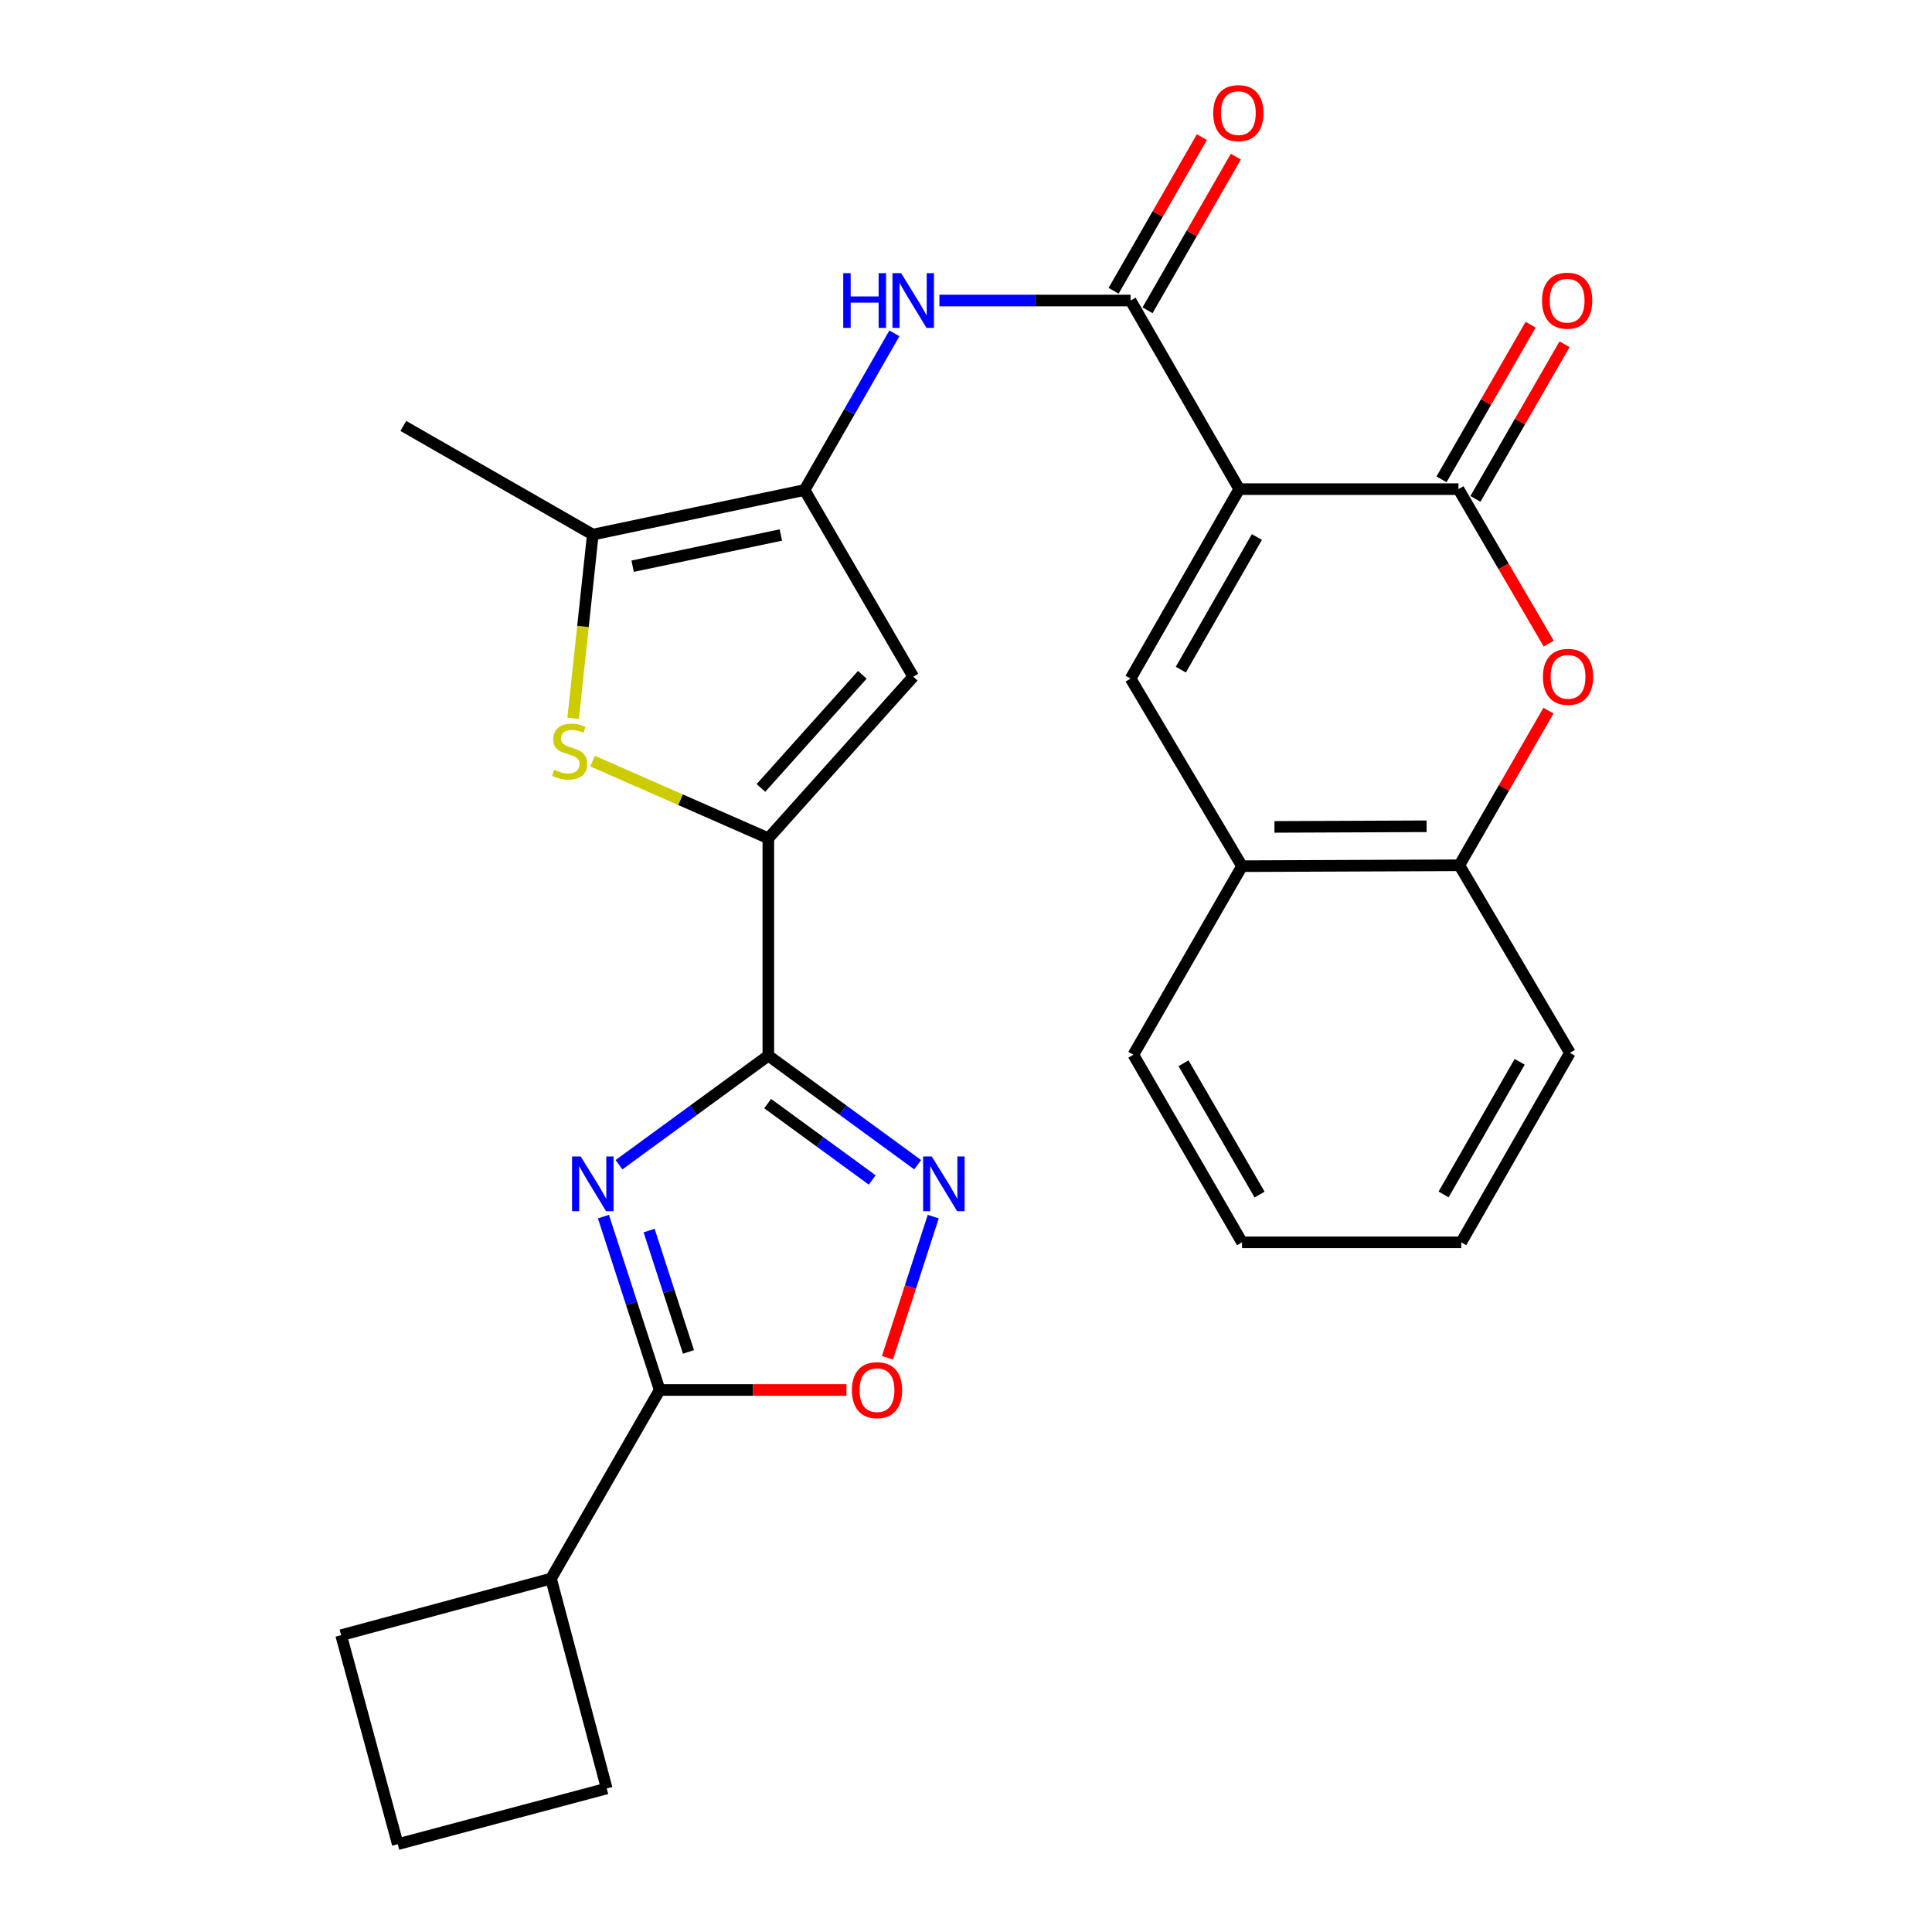 <?xml version='1.0' encoding='iso-8859-1'?>
<svg version='1.1' baseProfile='full'
              xmlns='http://www.w3.org/2000/svg'
                      xmlns:rdkit='http://www.rdkit.org/xml'
                      xmlns:xlink='http://www.w3.org/1999/xlink'
                  xml:space='preserve'
width='1000px' height='1000px' viewBox='0 0 1000 1000'>
<!-- END OF HEADER -->
<rect style='opacity:1.0;fill:#FFFFFF;stroke:none' width='1000' height='1000' x='0' y='0'> </rect>
<path class='bond-3' d='M 641.425,253.17 L 754.898,253.17' style='fill:none;fill-rule:evenodd;stroke:#000000;stroke-width:6px;stroke-linecap:butt;stroke-linejoin:miter;stroke-opacity:1' />
<path class='bond-4' d='M 641.425,253.17 L 585.184,155.555' style='fill:none;fill-rule:evenodd;stroke:#000000;stroke-width:6px;stroke-linecap:butt;stroke-linejoin:miter;stroke-opacity:1' />
<path class='bond-7' d='M 641.425,253.17 L 585.184,351.234' style='fill:none;fill-rule:evenodd;stroke:#000000;stroke-width:6px;stroke-linecap:butt;stroke-linejoin:miter;stroke-opacity:1' />
<path class='bond-7' d='M 650.563,277.958 L 611.194,346.603' style='fill:none;fill-rule:evenodd;stroke:#000000;stroke-width:6px;stroke-linecap:butt;stroke-linejoin:miter;stroke-opacity:1' />
<path class='bond-0' d='M 320.39,602.855 L 359.039,574.625' style='fill:none;fill-rule:evenodd;stroke:#0000FF;stroke-width:6px;stroke-linecap:butt;stroke-linejoin:miter;stroke-opacity:1' />
<path class='bond-0' d='M 359.039,574.625 L 397.688,546.395' style='fill:none;fill-rule:evenodd;stroke:#000000;stroke-width:6px;stroke-linecap:butt;stroke-linejoin:miter;stroke-opacity:1' />
<path class='bond-10' d='M 312.34,629.719 L 326.893,674.591' style='fill:none;fill-rule:evenodd;stroke:#0000FF;stroke-width:6px;stroke-linecap:butt;stroke-linejoin:miter;stroke-opacity:1' />
<path class='bond-10' d='M 326.893,674.591 L 341.447,719.463' style='fill:none;fill-rule:evenodd;stroke:#000000;stroke-width:6px;stroke-linecap:butt;stroke-linejoin:miter;stroke-opacity:1' />
<path class='bond-10' d='M 335.977,636.931 L 346.164,668.341' style='fill:none;fill-rule:evenodd;stroke:#0000FF;stroke-width:6px;stroke-linecap:butt;stroke-linejoin:miter;stroke-opacity:1' />
<path class='bond-10' d='M 346.164,668.341 L 356.351,699.751' style='fill:none;fill-rule:evenodd;stroke:#000000;stroke-width:6px;stroke-linecap:butt;stroke-linejoin:miter;stroke-opacity:1' />
<path class='bond-1' d='M 397.688,546.395 L 397.688,433.902' style='fill:none;fill-rule:evenodd;stroke:#000000;stroke-width:6px;stroke-linecap:butt;stroke-linejoin:miter;stroke-opacity:1' />
<path class='bond-6' d='M 397.688,546.395 L 436.342,574.626' style='fill:none;fill-rule:evenodd;stroke:#000000;stroke-width:6px;stroke-linecap:butt;stroke-linejoin:miter;stroke-opacity:1' />
<path class='bond-6' d='M 436.342,574.626 L 474.996,602.857' style='fill:none;fill-rule:evenodd;stroke:#0000FF;stroke-width:6px;stroke-linecap:butt;stroke-linejoin:miter;stroke-opacity:1' />
<path class='bond-6' d='M 397.335,571.225 L 424.393,590.986' style='fill:none;fill-rule:evenodd;stroke:#000000;stroke-width:6px;stroke-linecap:butt;stroke-linejoin:miter;stroke-opacity:1' />
<path class='bond-6' d='M 424.393,590.986 L 451.451,610.748' style='fill:none;fill-rule:evenodd;stroke:#0000FF;stroke-width:6px;stroke-linecap:butt;stroke-linejoin:miter;stroke-opacity:1' />
<path class='bond-2' d='M 397.688,433.902 L 472.68,350.255' style='fill:none;fill-rule:evenodd;stroke:#000000;stroke-width:6px;stroke-linecap:butt;stroke-linejoin:miter;stroke-opacity:1' />
<path class='bond-2' d='M 393.852,407.831 L 446.346,349.279' style='fill:none;fill-rule:evenodd;stroke:#000000;stroke-width:6px;stroke-linecap:butt;stroke-linejoin:miter;stroke-opacity:1' />
<path class='bond-30' d='M 397.688,433.902 L 352.208,413.924' style='fill:none;fill-rule:evenodd;stroke:#000000;stroke-width:6px;stroke-linecap:butt;stroke-linejoin:miter;stroke-opacity:1' />
<path class='bond-30' d='M 352.208,413.924 L 306.728,393.947' style='fill:none;fill-rule:evenodd;stroke:#CCCC00;stroke-width:6px;stroke-linecap:butt;stroke-linejoin:miter;stroke-opacity:1' />
<path class='bond-11' d='M 754.898,253.17 L 778.251,293.147' style='fill:none;fill-rule:evenodd;stroke:#000000;stroke-width:6px;stroke-linecap:butt;stroke-linejoin:miter;stroke-opacity:1' />
<path class='bond-11' d='M 778.251,293.147 L 801.604,333.124' style='fill:none;fill-rule:evenodd;stroke:#FF0000;stroke-width:6px;stroke-linecap:butt;stroke-linejoin:miter;stroke-opacity:1' />
<path class='bond-17' d='M 763.674,258.227 L 786.736,218.209' style='fill:none;fill-rule:evenodd;stroke:#000000;stroke-width:6px;stroke-linecap:butt;stroke-linejoin:miter;stroke-opacity:1' />
<path class='bond-17' d='M 786.736,218.209 L 809.798,178.19' style='fill:none;fill-rule:evenodd;stroke:#FF0000;stroke-width:6px;stroke-linecap:butt;stroke-linejoin:miter;stroke-opacity:1' />
<path class='bond-17' d='M 746.121,248.112 L 769.183,208.093' style='fill:none;fill-rule:evenodd;stroke:#000000;stroke-width:6px;stroke-linecap:butt;stroke-linejoin:miter;stroke-opacity:1' />
<path class='bond-17' d='M 769.183,208.093 L 792.245,168.074' style='fill:none;fill-rule:evenodd;stroke:#FF0000;stroke-width:6px;stroke-linecap:butt;stroke-linejoin:miter;stroke-opacity:1' />
<path class='bond-13' d='M 585.184,155.555 L 535.708,155.555' style='fill:none;fill-rule:evenodd;stroke:#000000;stroke-width:6px;stroke-linecap:butt;stroke-linejoin:miter;stroke-opacity:1' />
<path class='bond-13' d='M 535.708,155.555 L 486.232,155.555' style='fill:none;fill-rule:evenodd;stroke:#0000FF;stroke-width:6px;stroke-linecap:butt;stroke-linejoin:miter;stroke-opacity:1' />
<path class='bond-18' d='M 593.967,160.602 L 616.813,120.839' style='fill:none;fill-rule:evenodd;stroke:#000000;stroke-width:6px;stroke-linecap:butt;stroke-linejoin:miter;stroke-opacity:1' />
<path class='bond-18' d='M 616.813,120.839 L 639.658,81.076' style='fill:none;fill-rule:evenodd;stroke:#FF0000;stroke-width:6px;stroke-linecap:butt;stroke-linejoin:miter;stroke-opacity:1' />
<path class='bond-18' d='M 576.401,150.509 L 599.247,110.746' style='fill:none;fill-rule:evenodd;stroke:#000000;stroke-width:6px;stroke-linecap:butt;stroke-linejoin:miter;stroke-opacity:1' />
<path class='bond-18' d='M 599.247,110.746 L 622.092,70.983' style='fill:none;fill-rule:evenodd;stroke:#FF0000;stroke-width:6px;stroke-linecap:butt;stroke-linejoin:miter;stroke-opacity:1' />
<path class='bond-5' d='M 416.438,253.631 L 439.689,213.087' style='fill:none;fill-rule:evenodd;stroke:#000000;stroke-width:6px;stroke-linecap:butt;stroke-linejoin:miter;stroke-opacity:1' />
<path class='bond-5' d='M 439.689,213.087 L 462.939,172.542' style='fill:none;fill-rule:evenodd;stroke:#0000FF;stroke-width:6px;stroke-linecap:butt;stroke-linejoin:miter;stroke-opacity:1' />
<path class='bond-9' d='M 416.438,253.631 L 472.68,350.255' style='fill:none;fill-rule:evenodd;stroke:#000000;stroke-width:6px;stroke-linecap:butt;stroke-linejoin:miter;stroke-opacity:1' />
<path class='bond-12' d='M 416.438,253.631 L 306.838,276.704' style='fill:none;fill-rule:evenodd;stroke:#000000;stroke-width:6px;stroke-linecap:butt;stroke-linejoin:miter;stroke-opacity:1' />
<path class='bond-12' d='M 404.172,276.917 L 327.451,293.067' style='fill:none;fill-rule:evenodd;stroke:#000000;stroke-width:6px;stroke-linecap:butt;stroke-linejoin:miter;stroke-opacity:1' />
<path class='bond-14' d='M 483.047,629.719 L 471.198,666.252' style='fill:none;fill-rule:evenodd;stroke:#0000FF;stroke-width:6px;stroke-linecap:butt;stroke-linejoin:miter;stroke-opacity:1' />
<path class='bond-14' d='M 471.198,666.252 L 459.349,702.784' style='fill:none;fill-rule:evenodd;stroke:#FF0000;stroke-width:6px;stroke-linecap:butt;stroke-linejoin:miter;stroke-opacity:1' />
<path class='bond-15' d='M 585.184,351.234 L 642.866,448.331' style='fill:none;fill-rule:evenodd;stroke:#000000;stroke-width:6px;stroke-linecap:butt;stroke-linejoin:miter;stroke-opacity:1' />
<path class='bond-8' d='M 296.654,371.788 L 301.746,324.246' style='fill:none;fill-rule:evenodd;stroke:#CCCC00;stroke-width:6px;stroke-linecap:butt;stroke-linejoin:miter;stroke-opacity:1' />
<path class='bond-8' d='M 301.746,324.246 L 306.838,276.704' style='fill:none;fill-rule:evenodd;stroke:#000000;stroke-width:6px;stroke-linecap:butt;stroke-linejoin:miter;stroke-opacity:1' />
<path class='bond-19' d='M 341.447,719.463 L 285.206,817.089' style='fill:none;fill-rule:evenodd;stroke:#000000;stroke-width:6px;stroke-linecap:butt;stroke-linejoin:miter;stroke-opacity:1' />
<path class='bond-31' d='M 341.447,719.463 L 389.787,719.463' style='fill:none;fill-rule:evenodd;stroke:#000000;stroke-width:6px;stroke-linecap:butt;stroke-linejoin:miter;stroke-opacity:1' />
<path class='bond-31' d='M 389.787,719.463 L 438.128,719.463' style='fill:none;fill-rule:evenodd;stroke:#FF0000;stroke-width:6px;stroke-linecap:butt;stroke-linejoin:miter;stroke-opacity:1' />
<path class='bond-28' d='M 801.483,367.832 L 778.421,407.851' style='fill:none;fill-rule:evenodd;stroke:#FF0000;stroke-width:6px;stroke-linecap:butt;stroke-linejoin:miter;stroke-opacity:1' />
<path class='bond-28' d='M 778.421,407.851 L 755.359,447.869' style='fill:none;fill-rule:evenodd;stroke:#000000;stroke-width:6px;stroke-linecap:butt;stroke-linejoin:miter;stroke-opacity:1' />
<path class='bond-20' d='M 306.838,276.704 L 208.762,220.463' style='fill:none;fill-rule:evenodd;stroke:#000000;stroke-width:6px;stroke-linecap:butt;stroke-linejoin:miter;stroke-opacity:1' />
<path class='bond-16' d='M 642.866,448.331 L 755.359,447.869' style='fill:none;fill-rule:evenodd;stroke:#000000;stroke-width:6px;stroke-linecap:butt;stroke-linejoin:miter;stroke-opacity:1' />
<path class='bond-16' d='M 659.657,428.003 L 738.402,427.68' style='fill:none;fill-rule:evenodd;stroke:#000000;stroke-width:6px;stroke-linecap:butt;stroke-linejoin:miter;stroke-opacity:1' />
<path class='bond-21' d='M 642.866,448.331 L 586.625,545.934' style='fill:none;fill-rule:evenodd;stroke:#000000;stroke-width:6px;stroke-linecap:butt;stroke-linejoin:miter;stroke-opacity:1' />
<path class='bond-22' d='M 755.359,447.869 L 812.591,544.955' style='fill:none;fill-rule:evenodd;stroke:#000000;stroke-width:6px;stroke-linecap:butt;stroke-linejoin:miter;stroke-opacity:1' />
<path class='bond-24' d='M 285.206,817.089 L 314.041,925.71' style='fill:none;fill-rule:evenodd;stroke:#000000;stroke-width:6px;stroke-linecap:butt;stroke-linejoin:miter;stroke-opacity:1' />
<path class='bond-25' d='M 285.206,817.089 L 176.573,846.374' style='fill:none;fill-rule:evenodd;stroke:#000000;stroke-width:6px;stroke-linecap:butt;stroke-linejoin:miter;stroke-opacity:1' />
<path class='bond-26' d='M 586.625,545.934 L 642.866,643.031' style='fill:none;fill-rule:evenodd;stroke:#000000;stroke-width:6px;stroke-linecap:butt;stroke-linejoin:miter;stroke-opacity:1' />
<path class='bond-26' d='M 612.591,550.344 L 651.96,618.312' style='fill:none;fill-rule:evenodd;stroke:#000000;stroke-width:6px;stroke-linecap:butt;stroke-linejoin:miter;stroke-opacity:1' />
<path class='bond-29' d='M 812.591,544.955 L 756.338,643.031' style='fill:none;fill-rule:evenodd;stroke:#000000;stroke-width:6px;stroke-linecap:butt;stroke-linejoin:miter;stroke-opacity:1' />
<path class='bond-29' d='M 786.579,549.587 L 747.203,618.24' style='fill:none;fill-rule:evenodd;stroke:#000000;stroke-width:6px;stroke-linecap:butt;stroke-linejoin:miter;stroke-opacity:1' />
<path class='bond-23' d='M 205.881,954.545 L 176.573,846.374' style='fill:none;fill-rule:evenodd;stroke:#000000;stroke-width:6px;stroke-linecap:butt;stroke-linejoin:miter;stroke-opacity:1' />
<path class='bond-32' d='M 205.881,954.545 L 314.041,925.71' style='fill:none;fill-rule:evenodd;stroke:#000000;stroke-width:6px;stroke-linecap:butt;stroke-linejoin:miter;stroke-opacity:1' />
<path class='bond-27' d='M 642.866,643.031 L 756.338,643.031' style='fill:none;fill-rule:evenodd;stroke:#000000;stroke-width:6px;stroke-linecap:butt;stroke-linejoin:miter;stroke-opacity:1' />
<path  class='atom-1' d='M 300.578 598.595
L 309.858 613.595
Q 310.778 615.075, 312.258 617.755
Q 313.738 620.435, 313.818 620.595
L 313.818 598.595
L 317.578 598.595
L 317.578 626.915
L 313.698 626.915
L 303.738 610.515
Q 302.578 608.595, 301.338 606.395
Q 300.138 604.195, 299.778 603.515
L 299.778 626.915
L 296.098 626.915
L 296.098 598.595
L 300.578 598.595
' fill='#0000FF'/>
<path  class='atom-7' d='M 482.289 598.595
L 491.569 613.595
Q 492.489 615.075, 493.969 617.755
Q 495.449 620.435, 495.529 620.595
L 495.529 598.595
L 499.289 598.595
L 499.289 626.915
L 495.409 626.915
L 485.449 610.515
Q 484.289 608.595, 483.049 606.395
Q 481.849 604.195, 481.489 603.515
L 481.489 626.915
L 477.809 626.915
L 477.809 598.595
L 482.289 598.595
' fill='#0000FF'/>
<path  class='atom-9' d='M 286.84 398.445
Q 287.16 398.565, 288.48 399.125
Q 289.8 399.685, 291.24 400.045
Q 292.72 400.365, 294.16 400.365
Q 296.84 400.365, 298.4 399.085
Q 299.96 397.765, 299.96 395.485
Q 299.96 393.925, 299.16 392.965
Q 298.4 392.005, 297.2 391.485
Q 296 390.965, 294 390.365
Q 291.48 389.605, 289.96 388.885
Q 288.48 388.165, 287.4 386.645
Q 286.36 385.125, 286.36 382.565
Q 286.36 379.005, 288.76 376.805
Q 291.2 374.605, 296 374.605
Q 299.28 374.605, 303 376.165
L 302.08 379.245
Q 298.68 377.845, 296.12 377.845
Q 293.36 377.845, 291.84 379.005
Q 290.32 380.125, 290.36 382.085
Q 290.36 383.605, 291.12 384.525
Q 291.92 385.445, 293.04 385.965
Q 294.2 386.485, 296.12 387.085
Q 298.68 387.885, 300.2 388.685
Q 301.72 389.485, 302.8 391.125
Q 303.92 392.725, 303.92 395.485
Q 303.92 399.405, 301.28 401.525
Q 298.68 403.605, 294.32 403.605
Q 291.8 403.605, 289.88 403.045
Q 288 402.525, 285.76 401.605
L 286.84 398.445
' fill='#CCCC00'/>
<path  class='atom-12' d='M 798.612 350.335
Q 798.612 343.535, 801.972 339.735
Q 805.332 335.935, 811.612 335.935
Q 817.892 335.935, 821.252 339.735
Q 824.612 343.535, 824.612 350.335
Q 824.612 357.215, 821.212 361.135
Q 817.812 365.015, 811.612 365.015
Q 805.372 365.015, 801.972 361.135
Q 798.612 357.255, 798.612 350.335
M 811.612 361.815
Q 815.932 361.815, 818.252 358.935
Q 820.612 356.015, 820.612 350.335
Q 820.612 344.775, 818.252 341.975
Q 815.932 339.135, 811.612 339.135
Q 807.292 339.135, 804.932 341.935
Q 802.612 344.735, 802.612 350.335
Q 802.612 356.055, 804.932 358.935
Q 807.292 361.815, 811.612 361.815
' fill='#FF0000'/>
<path  class='atom-14' d='M 436.46 141.395
L 440.3 141.395
L 440.3 153.435
L 454.78 153.435
L 454.78 141.395
L 458.62 141.395
L 458.62 169.715
L 454.78 169.715
L 454.78 156.635
L 440.3 156.635
L 440.3 169.715
L 436.46 169.715
L 436.46 141.395
' fill='#0000FF'/>
<path  class='atom-14' d='M 466.42 141.395
L 475.7 156.395
Q 476.62 157.875, 478.1 160.555
Q 479.58 163.235, 479.66 163.395
L 479.66 141.395
L 483.42 141.395
L 483.42 169.715
L 479.54 169.715
L 469.58 153.315
Q 468.42 151.395, 467.18 149.195
Q 465.98 146.995, 465.62 146.315
L 465.62 169.715
L 461.94 169.715
L 461.94 141.395
L 466.42 141.395
' fill='#0000FF'/>
<path  class='atom-15' d='M 440.94 719.543
Q 440.94 712.743, 444.3 708.943
Q 447.66 705.143, 453.94 705.143
Q 460.22 705.143, 463.58 708.943
Q 466.94 712.743, 466.94 719.543
Q 466.94 726.423, 463.54 730.343
Q 460.14 734.223, 453.94 734.223
Q 447.7 734.223, 444.3 730.343
Q 440.94 726.463, 440.94 719.543
M 453.94 731.023
Q 458.26 731.023, 460.58 728.143
Q 462.94 725.223, 462.94 719.543
Q 462.94 713.983, 460.58 711.183
Q 458.26 708.343, 453.94 708.343
Q 449.62 708.343, 447.26 711.143
Q 444.94 713.943, 444.94 719.543
Q 444.94 725.263, 447.26 728.143
Q 449.62 731.023, 453.94 731.023
' fill='#FF0000'/>
<path  class='atom-18' d='M 798.15 155.635
Q 798.15 148.835, 801.51 145.035
Q 804.87 141.235, 811.15 141.235
Q 817.43 141.235, 820.79 145.035
Q 824.15 148.835, 824.15 155.635
Q 824.15 162.515, 820.75 166.435
Q 817.35 170.315, 811.15 170.315
Q 804.91 170.315, 801.51 166.435
Q 798.15 162.555, 798.15 155.635
M 811.15 167.115
Q 815.47 167.115, 817.79 164.235
Q 820.15 161.315, 820.15 155.635
Q 820.15 150.075, 817.79 147.275
Q 815.47 144.435, 811.15 144.435
Q 806.83 144.435, 804.47 147.235
Q 802.15 150.035, 802.15 155.635
Q 802.15 161.355, 804.47 164.235
Q 806.83 167.115, 811.15 167.115
' fill='#FF0000'/>
<path  class='atom-19' d='M 627.964 58.55
Q 627.964 51.75, 631.324 47.95
Q 634.684 44.15, 640.964 44.15
Q 647.244 44.15, 650.604 47.95
Q 653.964 51.75, 653.964 58.55
Q 653.964 65.43, 650.564 69.35
Q 647.164 73.23, 640.964 73.23
Q 634.724 73.23, 631.324 69.35
Q 627.964 65.47, 627.964 58.55
M 640.964 70.03
Q 645.284 70.03, 647.604 67.15
Q 649.964 64.23, 649.964 58.55
Q 649.964 52.99, 647.604 50.19
Q 645.284 47.35, 640.964 47.35
Q 636.644 47.35, 634.284 50.15
Q 631.964 52.95, 631.964 58.55
Q 631.964 64.27, 634.284 67.15
Q 636.644 70.03, 640.964 70.03
' fill='#FF0000'/>
</svg>
